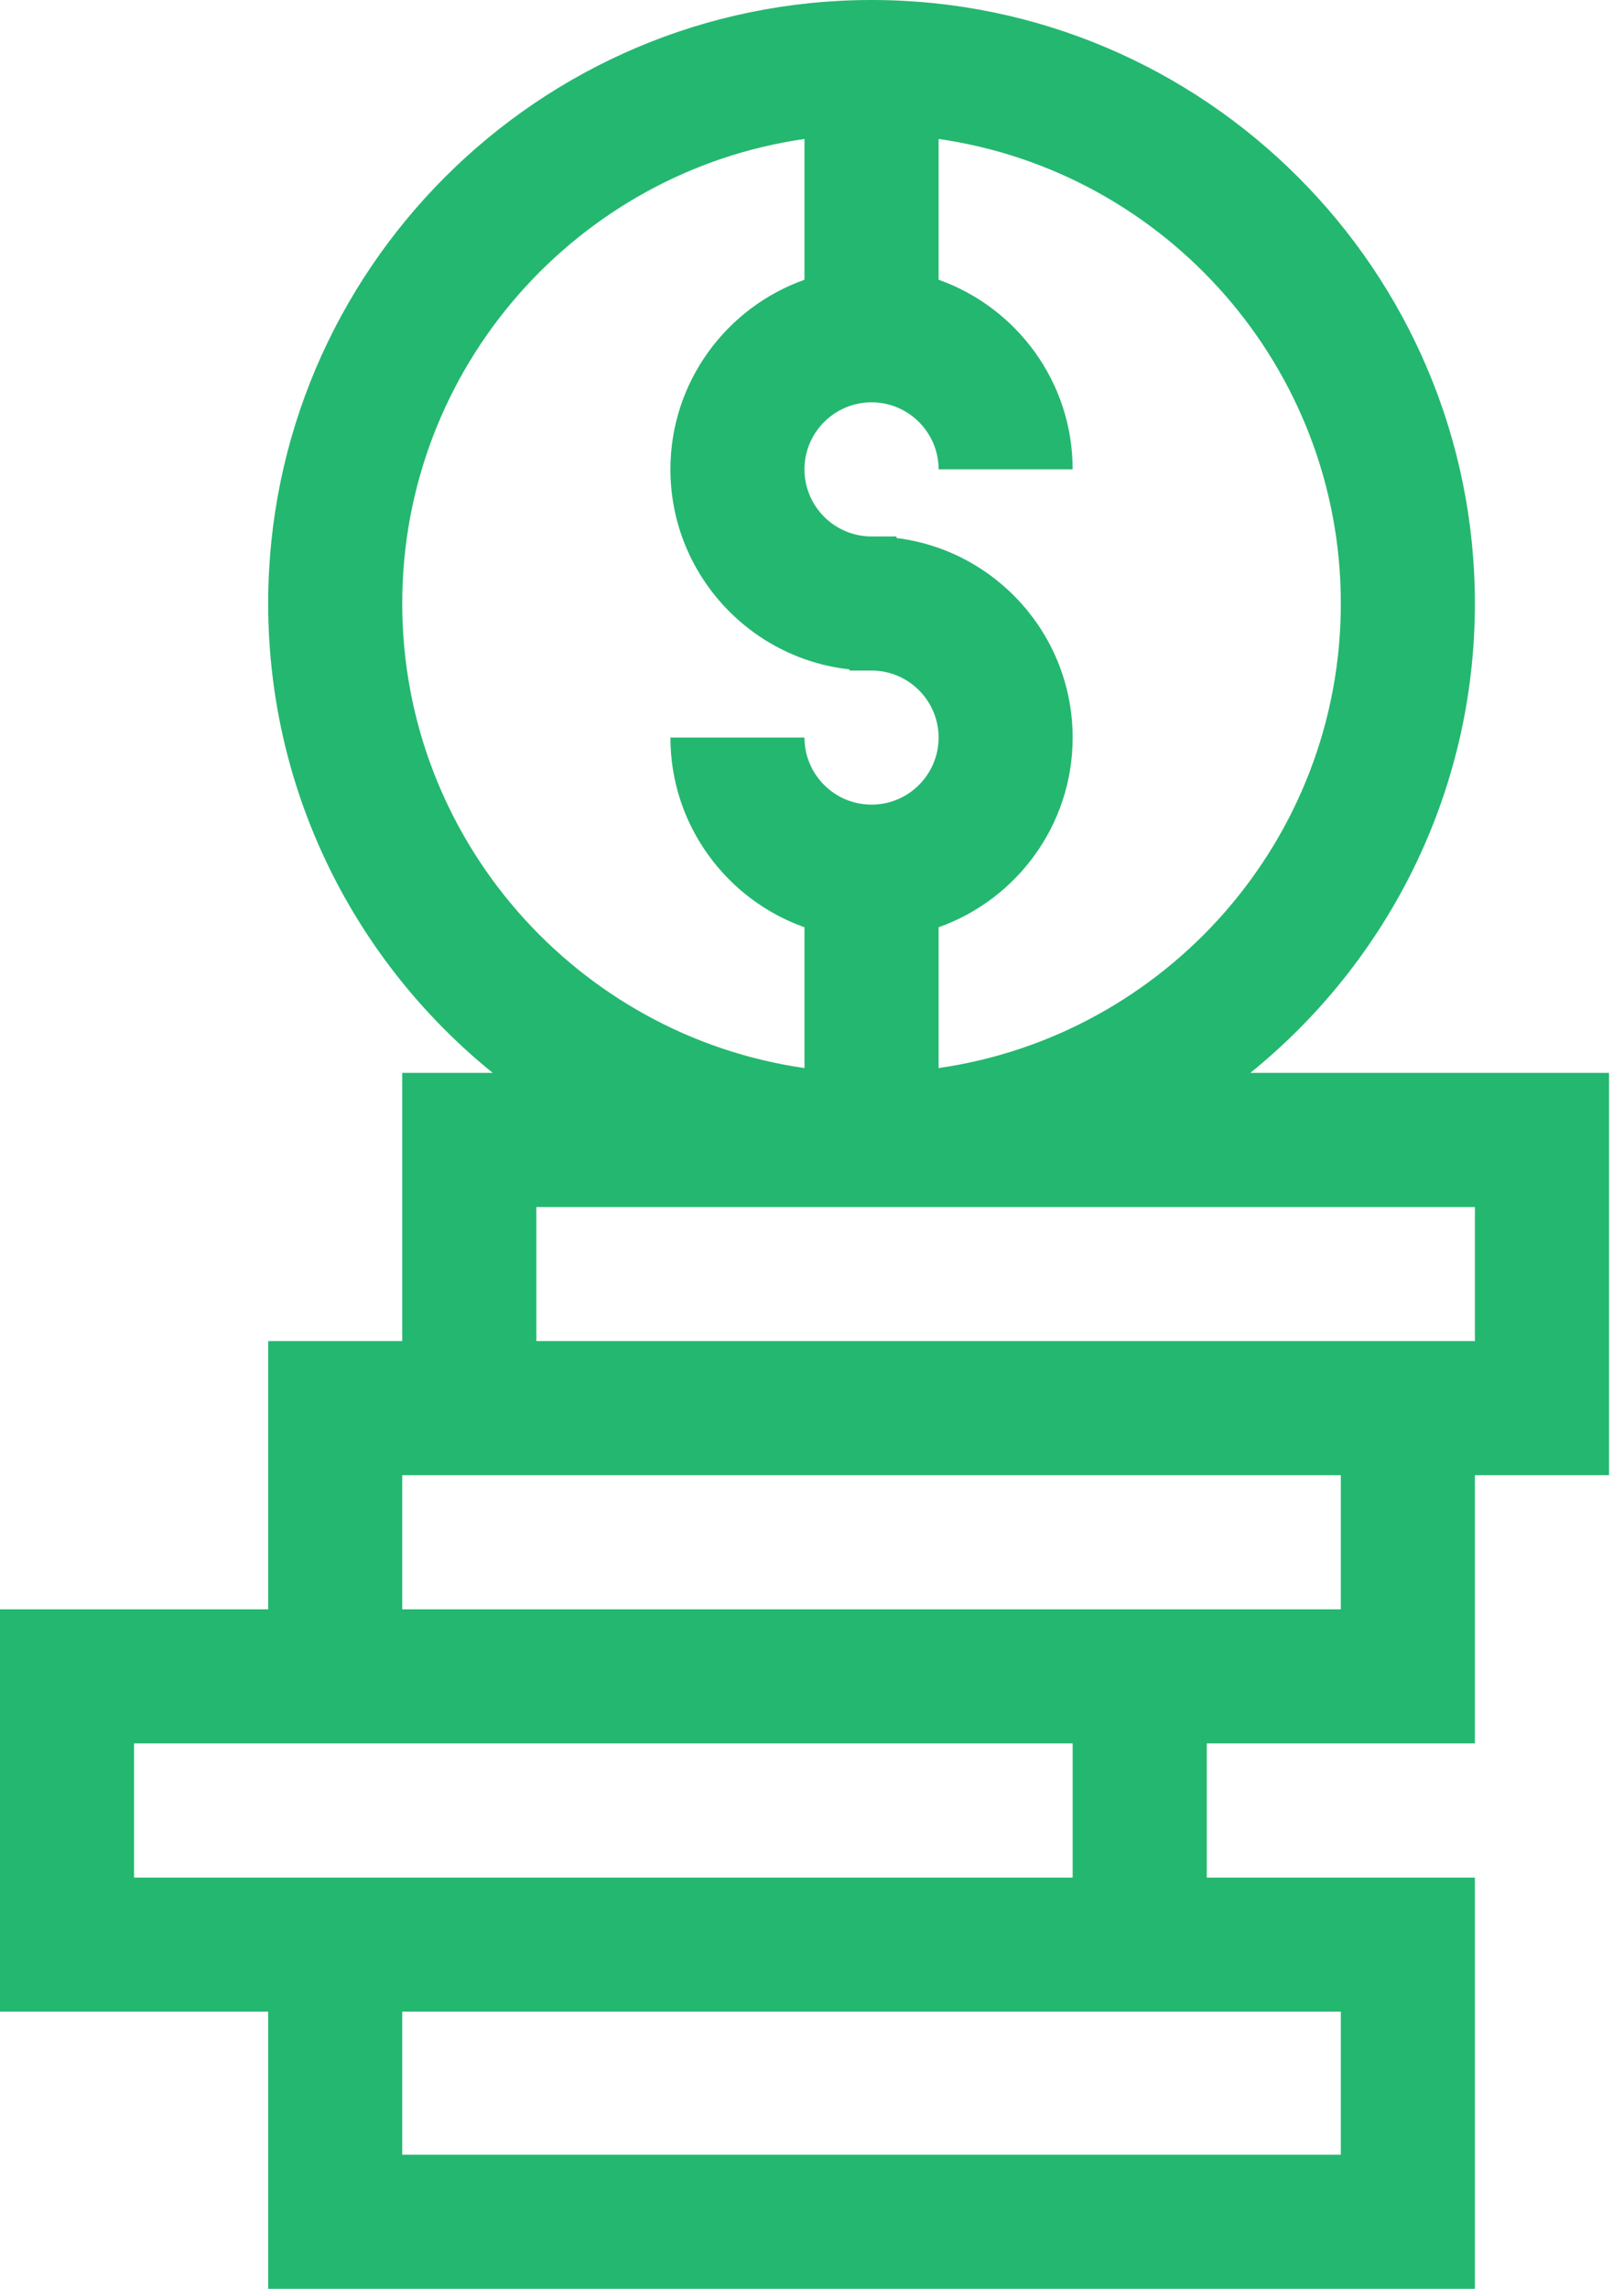 <?xml version="1.0" encoding="UTF-8"?> <svg xmlns="http://www.w3.org/2000/svg" width="22" height="31" viewBox="0 0 22 31" fill="none"><path d="M21.797 14.531H16.938C18.792 13.032 19.98 10.739 19.98 8.174C19.98 3.667 16.314 0 11.807 0C7.3 0 3.633 3.667 3.633 8.174C3.633 10.739 4.821 13.032 6.675 14.531H5.449V18.164H3.633V21.797H0V27.246H3.633V31H19.98V25.43H16.348V23.613H19.98V19.98H21.797V14.531ZM18.164 8.174C18.164 11.371 15.792 14.024 12.715 14.466V12.559C13.772 12.184 14.531 11.174 14.531 9.99C14.531 8.602 13.488 7.453 12.145 7.287V7.266H11.807C11.306 7.266 10.898 6.858 10.898 6.357C10.898 5.857 11.306 5.449 11.807 5.449C12.307 5.449 12.715 5.857 12.715 6.357H14.531C14.531 5.173 13.772 4.164 12.715 3.789V1.882C15.792 2.324 18.164 4.977 18.164 8.174ZM5.449 8.174C5.449 4.977 7.822 2.324 10.898 1.882V3.789C9.841 4.164 9.082 5.173 9.082 6.357C9.082 7.759 10.146 8.917 11.508 9.066V9.082H11.807C12.307 9.082 12.715 9.489 12.715 9.99C12.715 10.491 12.307 10.898 11.807 10.898C11.306 10.898 10.898 10.491 10.898 9.99H9.082C9.082 11.174 9.841 12.184 10.898 12.559V14.466C7.822 14.024 5.449 11.371 5.449 8.174ZM18.164 29.184H5.449V27.246H18.164V29.184ZM14.531 25.43C13.237 25.43 3.123 25.43 1.816 25.43V23.613H14.531V25.43ZM18.164 21.797H5.449V19.98H18.164V21.797ZM19.98 18.164C19.306 18.164 8.278 18.164 7.266 18.164V16.348H19.98V18.164Z" fill="#24B770"></path></svg> 